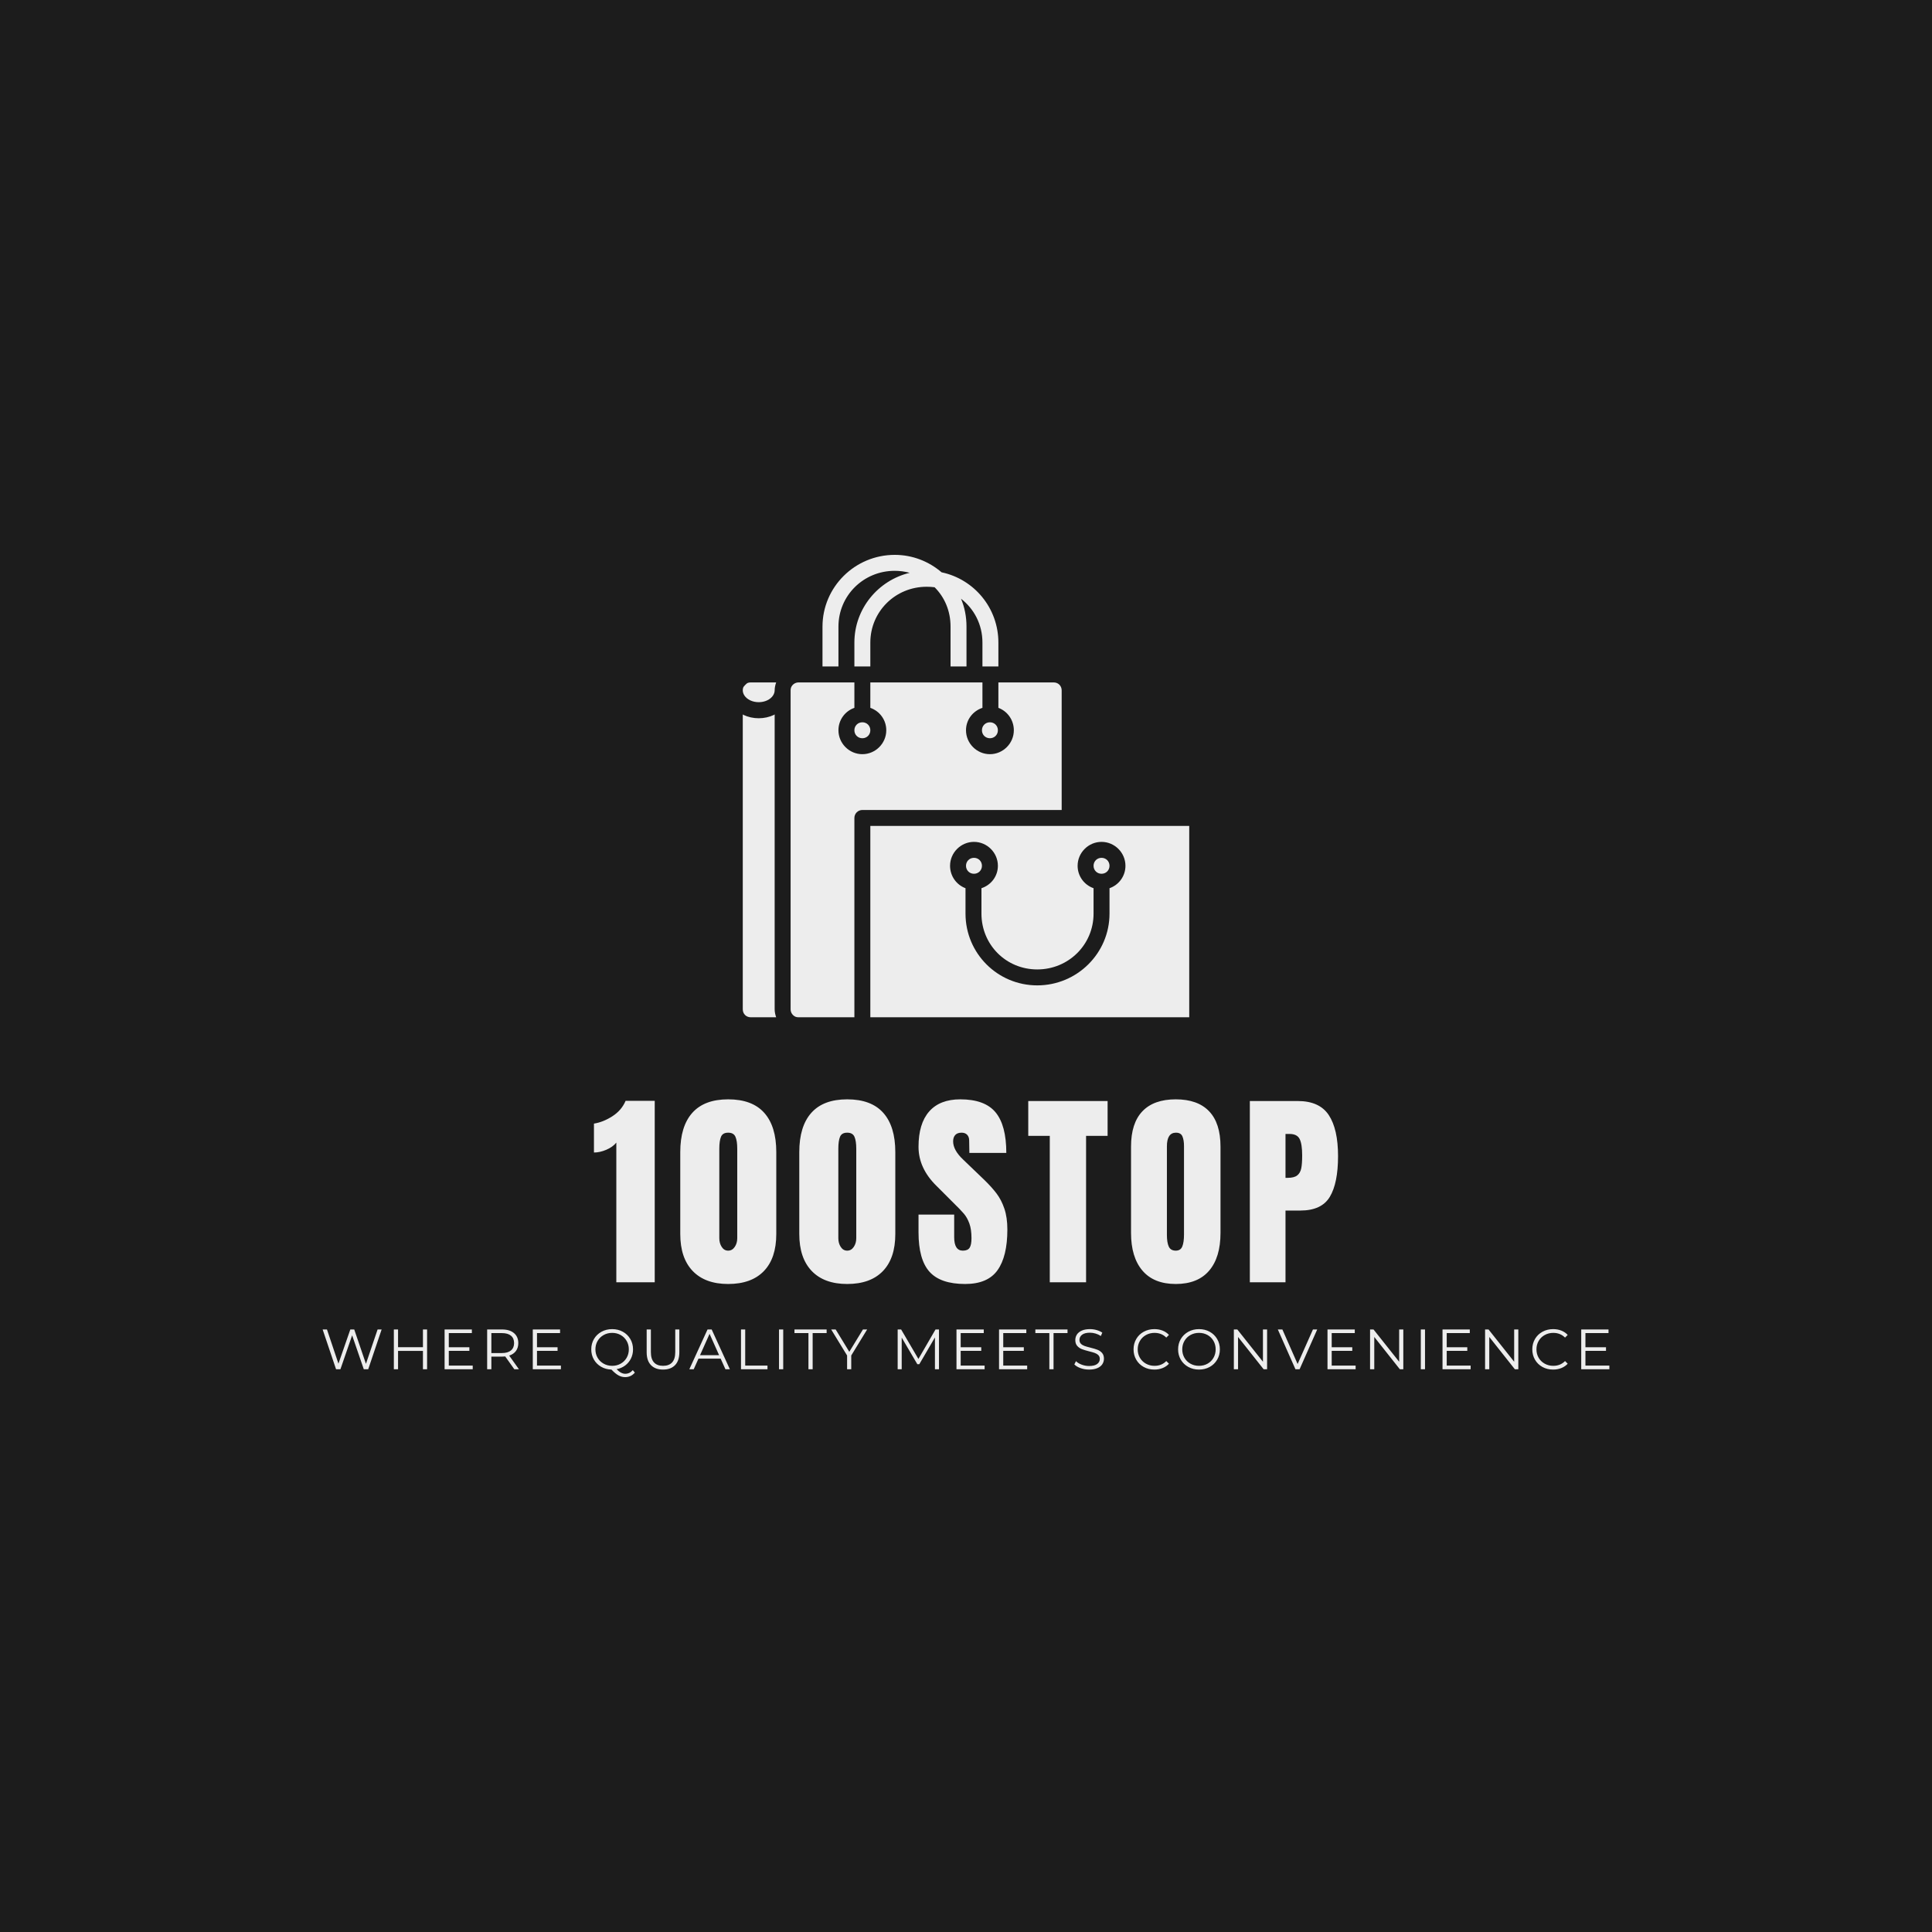 <svg viewBox="0 0 500 500" height="500" width="500" xmlns="http://www.w3.org/2000/svg" preserveAspectRatio="none" version="1.1"><rect fill-opacity="1" fill="#1C1C1C" height="100%" width="100%"></rect><svg preserveAspectRatio="none" xmlns:xlink="http://www.w3.org/1999/xlink" xmlns="http://www.w3.org/2000/svg" y="143.599px" x="83.5px" height="212.802" width="333" viewBox="52.697 321.422 627.152 400.778"><defs></defs><style>.companyName {fill:#EDEDED;fill-opacity:1;}.icon1 {fill:#EDEDED;fill-opacity:1;}.icon2 {fill:#F35F40;fill-opacity:1;}.icon3 {fill:#B2B2B1;fill-opacity:1;}.icon3-str {stroke:#B2B2B1;stroke-opacity:1;}.text {fill:#EDEDED;fill-opacity:1;}</style><g transform="rotate(0 257.471 321.422)" opacity="1">
<svg viewBox="2 1 28 29" preserveAspectRatio="none" version="1.1" y="321.422" x="257.471" height="225.378" width="217.606">
  <g class="icon1" transform="matrix(1 0 0 1 0 0)"><g transform="translate(0,-1020.362)"><g><path transform="translate(-5e-7,1020.362)" d="m 18.031,8 0,-1.5 c 0,-2.164 -1.518,-3.975 -3.562,-4.406 C 13.677,1.416 12.656,1 11.531,1 9.036,1 7,3.015 7,5.5 L 7,8 M 8,8 8,5.5 C 8,3.555 9.57,2 11.531,2 c 0.326,0 0.639,0.045 0.938,0.125 C 10.486,2.601 9,4.38 9,6.5 L 9,8 m 1,0 0,-1.5 C 10,4.555 11.57,3 13.531,3 c 0.17,0 0.337,0.009 0.5,0.031 0.635,0.632 1,1.496 1,2.469 l 0,2.5 m 1,0 0,-2.5 c 0,-0.621 -0.115,-1.212 -0.344,-1.75 0.825,0.638 1.344,1.62 1.344,2.75 l 0,1.5 M 2.5,9 4.094,9 C 4.04,9.154 4,9.329 4,9.5 3.998,9.723 3.85,9.974 3.531,10.125 c -0.32,0.152 -0.742,0.152 -1.062,0 C 2.15,9.972 2.002,9.723 2,9.5 2,9.429 2.007,9.373 2.031,9.312 2.053,9.259 2.119,9.198 2.156,9.156 2.201,9.112 2.252,9.056 2.312,9.031 2.373,9.007 2.429,9 2.5,9 Z m 3,0 3.5,0 0,1.594 C 8.415,10.799 8,11.349 8,12 c 0,0.823 0.677,1.5 1.5,1.5 0.823,0 1.5,-0.677 1.5,-1.5 0,-0.651 -0.415,-1.201 -1,-1.406 L 10,9 l 7.031,0 0,1.594 C 16.432,10.791 16,11.339 16,12 c 0,0.823 0.677,1.5 1.5,1.5 0.823,0 1.5,-0.677 1.5,-1.5 0,-0.641 -0.398,-1.193 -0.969,-1.406 L 18.031,9 21.5,9 C 21.786,9 22,9.214 22,9.5 L 22,17 9.5,17 C 9.224,17 9,17.224 9,17.5 L 9,30 5.5,30 C 5.429,30 5.373,29.993 5.312,29.969 5.132,29.895 5,29.714 5,29.5 l 0,-4.344 0,-7.5 L 5,14.5 5,9.5 C 5,9.429 5.007,9.373 5.031,9.312 5.105,9.132 5.286,9 5.5,9 Z M 2,11 c 0.013,0.007 0.018,0.025 0.031,0.031 0.608,0.288 1.33,0.288 1.938,0 C 3.982,11.025 3.987,11.007 4,11 l 0,3.5 0,3.156 0,0.156 0,7.344 0,0.094 0,4.25 c 0,0.171 0.04,0.346 0.094,0.5 L 2.5,30 C 2.214,30 2,29.786 2,29.5 L 2,26 2,18.469 2,14.5 Z m 7.5,0.5 c 0.282,0 0.5,0.218 0.5,0.5 0,0.282 -0.218,0.5 -0.5,0.5 C 9.218,12.5 9,12.282 9,12 9,11.718 9.218,11.5 9.5,11.5 Z m 8,0 c 0.282,0 0.5,0.218 0.5,0.5 0,0.282 -0.218,0.5 -0.5,0.5 -0.282,0 -0.5,-0.218 -0.5,-0.5 0,-0.282 0.218,-0.5 0.5,-0.5 z M 10,18 30,18 30,30 21.5,30 10,30 Z m 6.5,1 c -0.823,0 -1.5,0.677 -1.5,1.5 0,0.641 0.398,1.193 0.969,1.406 l 0,1.594 c 0,2.485 2.005,4.5 4.5,4.5 C 22.964,28 25,25.985 25,23.5 l 0,-1.594 C 25.585,21.701 26,21.151 26,20.5 26,19.677 25.323,19 24.5,19 23.677,19 23,19.677 23,20.5 c 0,0.651 0.415,1.201 1,1.406 L 24,23.5 c 0,1.946 -1.57,3.5 -3.531,3.5 -1.961,0 -3.5,-1.554 -3.5,-3.5 l 0,-1.594 C 17.568,21.709 18,21.161 18,20.5 18,19.677 17.323,19 16.5,19 Z m 0,1 C 16.782,20 17,20.218 17,20.5 17,20.782 16.782,21 16.5,21 16.218,21 16,20.782 16,20.5 16,20.218 16.218,20 16.5,20 Z m 8,0 C 24.782,20 25,20.218 25,20.5 25,20.782 24.782,21 24.5,21 24.218,21 24,20.782 24,20.5 24,20.218 24.218,20 24.5,20 Z" style="color:#000000;font-style:normal;font-variant:normal;font-weight:normal;font-stretch:normal;font-size:medium;line-height:normal;text-indent:0;text-align:start;text-decoration:none;text-decoration-line:none;text-decoration-style:solid;text-decoration-color:#000000;letter-spacing:normal;word-spacing:normal;text-transform:none;direction:ltr;block-progression:tb;writing-mode:lr-tb;baseline-shift:baseline;text-anchor:start;white-space:normal;clip-rule:nonzero;display:inline;overflow:visible;visibility:visible;opacity:1;isolation:auto;mix-blend-mode:normal;color-interpolation:sRGB;color-interpolation-filters:linearRGB;solid-color:#000000;solid-opacity:1;fill-rule:nonzero;stroke-width:1;stroke-linecap:round;stroke-linejoin:round;stroke-miterlimit:4;stroke-dasharray:none;stroke-dashoffset:0;color-rendering:auto;image-rendering:auto;shape-rendering:auto;text-rendering:auto;enable-background:accumulate"></path></g></g></g>
</svg>
</g><g transform="rotate(0 52.697 698.8)" opacity="1">
<svg viewBox="1.48 -28.24 905.72 33.8" preserveAspectRatio="none" version="1.1" y="698.8" x="52.697" height="23.4" width="627.152">
  <g class="text" transform="matrix(1 0 0 1 0 0)"><path d="M40.16-28L43-28L33.56 0L30.44 0L22.24-23.88L14 0L10.92 0L1.48-28L4.52-28L12.60-3.92L20.96-28L23.72-28L31.96-3.80L40.16-28Z M72.08-28L75-28L75 0L72.08 0L72.08-12.92L54.56-12.92L54.56 0L51.60 0L51.60-28L54.56-28L54.56-15.52L72.08-15.52L72.08-28Z M90.28-2.56L107.12-2.56L107.12 0L87.32 0L87.32-28L106.52-28L106.52-25.44L90.28-25.44L90.28-15.48L104.76-15.48L104.76-12.96L90.28-12.96L90.28-2.56Z M139.64 0L136.40 0L130-9Q128.92-8.88 127.76-8.88L127.76-8.88L120.24-8.88L120.24 0L117.28 0L117.28-28L127.76-28Q133.12-28 136.16-25.44Q139.20-22.88 139.20-18.40L139.20-18.40Q139.20-15.12 137.54-12.86Q135.88-10.60 132.80-9.60L132.80-9.60L139.64 0ZM127.68-11.40Q131.84-11.40 134.04-13.24Q136.24-15.08 136.24-18.40L136.24-18.40Q136.24-21.80 134.04-23.62Q131.84-25.44 127.68-25.44L127.68-25.44L120.24-25.44L120.24-11.40L127.68-11.40Z M152.36-2.56L169.20-2.56L169.20 0L149.40 0L149.40-28L168.60-28L168.60-25.44L152.36-25.44L152.36-15.48L166.84-15.48L166.84-12.96L152.36-12.96L152.36-2.56Z M219.80 0.64L221.24 2.36Q219.96 3.92 218.22 4.74Q216.48 5.56 214.44 5.56L214.44 5.56Q211.96 5.56 209.74 4.34Q207.52 3.12 204.76 0.24L204.76 0.24Q200.72 0.12 197.48-1.76Q194.24-3.64 192.40-6.84Q190.56-10.04 190.56-14L190.56-14Q190.56-18.04 192.46-21.28Q194.36-24.52 197.74-26.38Q201.12-28.24 205.28-28.24L205.28-28.24Q209.44-28.24 212.78-26.40Q216.12-24.56 218.04-21.30Q219.96-18.04 219.96-14L219.96-14Q219.96-10.48 218.50-7.54Q217.04-4.60 214.42-2.64Q211.80-0.68 208.40-0.04L208.40-0.04Q211.48 3.20 214.48 3.20L214.48 3.20Q217.60 3.20 219.80 0.64L219.80 0.64ZM193.48-14Q193.48-10.72 195.02-8.08Q196.56-5.44 199.26-3.92Q201.96-2.40 205.28-2.40L205.28-2.40Q208.60-2.40 211.28-3.92Q213.96-5.44 215.48-8.08Q217.00-10.72 217.00-14L217.00-14Q217.00-17.28 215.48-19.92Q213.96-22.56 211.28-24.08Q208.60-25.60 205.28-25.60L205.28-25.60Q201.96-25.60 199.26-24.08Q196.56-22.56 195.02-19.92Q193.48-17.28 193.48-14L193.48-14Z M241.08 0.24Q235.64 0.24 232.60-2.88Q229.56-6 229.56-11.96L229.56-11.96L229.56-28L232.52-28L232.52-12.08Q232.52-7.20 234.72-4.80Q236.92-2.40 241.08-2.40L241.08-2.40Q245.28-2.40 247.48-4.80Q249.68-7.20 249.68-12.08L249.68-12.08L249.68-28L252.56-28L252.56-11.96Q252.56-6 249.54-2.88Q246.52 0.24 241.08 0.24L241.08 0.24Z M285.00 0L281.64-7.48L266.04-7.48L262.68 0L259.60 0L272.40-28L275.32-28L288.12 0L285.00 0ZM267.12-9.88L280.56-9.88L273.84-24.92L267.12-9.88Z M295.96 0L295.96-28L298.92-28L298.92-2.56L314.60-2.56L314.60 0L295.96 0Z M322.72 0L322.72-28L325.68-28L325.68 0L322.72 0Z M343.44 0L343.44-25.44L333.60-25.44L333.60-28L356.24-28L356.24-25.44L346.40-25.44L346.40 0L343.44 0Z M384.76-28L373.56-9.68L373.56 0L370.64 0L370.64-9.68L359.44-28L362.60-28L372.20-12.28L381.80-28L384.76-28Z M432.88-28L435.32-28L435.32 0L432.48 0L432.48-22.40L421.48-3.56L420.08-3.56L409.08-22.28L409.08 0L406.24 0L406.24-28L408.68-28L420.84-7.24L432.88-28Z M450.60-2.56L467.44-2.56L467.44 0L447.64 0L447.64-28L466.84-28L466.84-25.44L450.60-25.44L450.60-15.48L465.08-15.48L465.08-12.96L450.60-12.96L450.60-2.56Z M480.56-2.56L497.40-2.56L497.40 0L477.60 0L477.60-28L496.80-28L496.80-25.44L480.56-25.44L480.56-15.48L495.04-15.48L495.04-12.96L480.56-12.96L480.56-2.56Z M513.00 0L513.00-25.44L503.16-25.44L503.16-28L525.80-28L525.80-25.44L515.96-25.44L515.96 0L513.00 0Z M541.00 0.24Q537.88 0.24 535.02-0.76Q532.16-1.76 530.60-3.40L530.60-3.40L531.76-5.68Q533.28-4.16 535.80-3.22Q538.32-2.28 541.00-2.28L541.00-2.28Q544.76-2.28 546.64-3.66Q548.52-5.04 548.52-7.24L548.52-7.24Q548.52-8.92 547.50-9.92Q546.48-10.92 545.00-11.46Q543.52-12 540.88-12.64L540.88-12.64Q537.72-13.44 535.84-14.18Q533.96-14.92 532.62-16.44Q531.28-17.96 531.28-20.56L531.28-20.56Q531.28-22.68 532.40-24.42Q533.52-26.16 535.84-27.20Q538.16-28.24 541.60-28.24L541.60-28.24Q544.00-28.24 546.30-27.58Q548.60-26.92 550.28-25.76L550.28-25.76L549.28-23.40Q547.52-24.56 545.52-25.14Q543.52-25.72 541.60-25.72L541.60-25.72Q537.92-25.72 536.06-24.30Q534.20-22.88 534.20-20.64L534.20-20.64Q534.20-18.96 535.22-17.94Q536.24-16.92 537.78-16.38Q539.32-15.84 541.92-15.20L541.92-15.20Q545.00-14.44 546.90-13.70Q548.80-12.96 550.12-11.46Q551.44-9.96 551.44-7.40L551.44-7.40Q551.44-5.28 550.30-3.54Q549.16-1.80 546.80-0.78Q544.44 0.24 541.00 0.24L541.00 0.24Z M586.92 0.24Q582.76 0.24 579.42-1.60Q576.08-3.44 574.18-6.70Q572.28-9.96 572.28-14L572.28-14Q572.28-18.04 574.18-21.30Q576.08-24.56 579.44-26.40Q582.80-28.24 586.96-28.24L586.96-28.24Q590.08-28.24 592.72-27.20Q595.36-26.16 597.20-24.16L597.20-24.16L595.32-22.28Q592.04-25.60 587.04-25.60L587.04-25.60Q583.72-25.60 581.00-24.08Q578.28-22.56 576.74-19.92Q575.20-17.28 575.20-14L575.20-14Q575.20-10.72 576.74-8.08Q578.28-5.44 581.00-3.92Q583.72-2.40 587.04-2.40L587.04-2.40Q592.08-2.40 595.32-5.76L595.32-5.76L597.20-3.88Q595.36-1.88 592.70-0.82Q590.04 0.24 586.92 0.24L586.92 0.24Z M618.36 0.24Q614.20 0.24 610.82-1.62Q607.44-3.48 605.54-6.72Q603.64-9.96 603.64-14L603.64-14Q603.64-18.04 605.54-21.28Q607.44-24.52 610.82-26.38Q614.20-28.24 618.36-28.24L618.36-28.24Q622.52-28.24 625.86-26.40Q629.20-24.56 631.12-21.30Q633.04-18.04 633.04-14L633.04-14Q633.04-9.96 631.12-6.70Q629.20-3.44 625.86-1.60Q622.52 0.24 618.36 0.24L618.36 0.24ZM618.36-2.40Q621.68-2.40 624.36-3.90Q627.04-5.40 628.56-8.06Q630.08-10.72 630.08-14L630.08-14Q630.08-17.28 628.56-19.94Q627.04-22.60 624.36-24.10Q621.68-25.60 618.36-25.60L618.36-25.60Q615.04-25.60 612.34-24.10Q609.64-22.60 608.10-19.94Q606.56-17.28 606.56-14L606.56-14Q606.56-10.72 608.10-8.06Q609.64-5.40 612.34-3.90Q615.04-2.40 618.36-2.40L618.36-2.40Z M663.36-28L666.28-28L666.28 0L663.84 0L645.84-22.72L645.84 0L642.88 0L642.88-28L645.32-28L663.36-5.28L663.36-28Z M698.56-28L701.56-28L689.16 0L686.24 0L673.84-28L677.04-28L687.76-3.68L698.56-28Z M711.76-2.56L728.60-2.56L728.60 0L708.80 0L708.80-28L728.00-28L728.00-25.44L711.76-25.44L711.76-15.48L726.24-15.48L726.24-12.96L711.76-12.96L711.76-2.56Z M759.24-28L762.16-28L762.16 0L759.72 0L741.72-22.72L741.72 0L738.76 0L738.76-28L741.20-28L759.24-5.28L759.24-28Z M774.48 0L774.48-28L777.44-28L777.44 0L774.48 0Z M792.72-2.56L809.56-2.56L809.56 0L789.76 0L789.76-28L808.96-28L808.96-25.44L792.72-25.44L792.72-15.48L807.20-15.48L807.20-12.96L792.72-12.96L792.72-2.56Z M840.20-28L843.12-28L843.12 0L840.68 0L822.68-22.72L822.68 0L819.72 0L819.72-28L822.16-28L840.20-5.28L840.20-28Z M867.60 0.24Q863.44 0.24 860.10-1.60Q856.76-3.44 854.86-6.70Q852.96-9.96 852.96-14L852.96-14Q852.96-18.04 854.86-21.30Q856.76-24.56 860.12-26.40Q863.48-28.24 867.64-28.24L867.64-28.24Q870.76-28.24 873.40-27.20Q876.04-26.16 877.88-24.16L877.88-24.16L876.00-22.28Q872.72-25.60 867.72-25.60L867.72-25.60Q864.40-25.60 861.68-24.08Q858.96-22.56 857.42-19.92Q855.88-17.28 855.88-14L855.88-14Q855.88-10.72 857.42-8.08Q858.96-5.44 861.68-3.92Q864.40-2.40 867.72-2.40L867.72-2.40Q872.76-2.40 876.00-5.76L876.00-5.76L877.88-3.88Q876.04-1.88 873.38-0.82Q870.72 0.24 867.60 0.24L867.60 0.24Z M890.36-2.56L907.20-2.56L907.20 0L887.40 0L887.40-28L906.60-28L906.60-25.44L890.36-25.44L890.36-15.48L904.84-15.48L904.84-12.96L890.36-12.96L890.36-2.56Z" id="id-6izo4zJp31"></path></g>
</svg>
</g><g transform="rotate(0 184.935 586.8)" opacity="1">
<svg viewBox="0.48 -34.68 141.04 35" preserveAspectRatio="none" version="1.1" y="586.8" x="184.935" height="90" width="362.677">
  <g class="companyName" transform="matrix(1 0 0 1 0 0)"><path d="M4.72 0L4.72-26.48Q4.04-25.64 2.82-25.12Q1.60-24.60 0.48-24.60L0.48-24.60L0.48-30.08Q2.24-30.36 3.98-31.48Q5.72-32.60 6.48-34.40L6.48-34.40L12-34.40L12 0L4.72 0Z M25.92 0.32Q21.56 0.32 19.20-2.14Q16.84-4.60 16.84-9.16L16.84-9.16L16.84-24.68Q16.84-29.56 19.12-32.12Q21.40-34.68 25.92-34.68L25.92-34.68Q30.48-34.68 32.76-32.12Q35.04-29.56 35.04-24.68L35.04-24.68L35.04-9.16Q35.04-4.56 32.68-2.12Q30.32 0.32 25.92 0.32L25.92 0.32ZM25.92-6Q26.68-6 27.16-6.70Q27.64-7.40 27.64-8.36L27.64-8.36L27.64-25.32Q27.64-26.80 27.30-27.58Q26.96-28.36 25.92-28.36L25.92-28.36Q24.88-28.36 24.56-27.58Q24.24-26.80 24.24-25.32L24.24-25.32L24.24-8.36Q24.24-7.40 24.70-6.70Q25.16-6 25.92-6L25.92-6Z M48.48 0.32Q44.12 0.32 41.76-2.14Q39.40-4.60 39.40-9.16L39.40-9.16L39.40-24.68Q39.40-29.56 41.68-32.12Q43.96-34.68 48.48-34.68L48.48-34.68Q53.04-34.68 55.32-32.12Q57.60-29.56 57.60-24.68L57.60-24.68L57.60-9.16Q57.60-4.56 55.24-2.12Q52.88 0.32 48.48 0.32L48.48 0.32ZM48.48-6Q49.24-6 49.72-6.70Q50.20-7.40 50.20-8.36L50.20-8.36L50.20-25.32Q50.20-26.80 49.86-27.58Q49.52-28.36 48.48-28.36L48.48-28.36Q47.44-28.36 47.12-27.58Q46.80-26.80 46.80-25.32L46.80-25.32L46.80-8.36Q46.80-7.40 47.26-6.70Q47.72-6 48.48-6L48.48-6Z M70.84 0.32Q66.16 0.32 64.08-2Q62-4.32 62-9.48L62-9.48L62-12.84L68.76-12.84L68.76-8.56Q68.76-6 70.40-6L70.40-6Q71.32-6 71.68-6.54Q72.04-7.08 72.04-8.36L72.04-8.36Q72.04-10.04 71.64-11.14Q71.24-12.24 70.62-12.98Q70-13.72 68.40-15.28L68.40-15.28L65.44-18.24Q62-21.60 62-25.68L62-25.68Q62-30.08 64.02-32.38Q66.04-34.68 69.92-34.68L69.92-34.68Q74.56-34.68 76.60-32.22Q78.64-29.76 78.64-24.52L78.64-24.52L71.64-24.52L71.60-26.88Q71.60-27.56 71.22-27.96Q70.84-28.36 70.16-28.36L70.16-28.36Q69.36-28.36 68.96-27.92Q68.56-27.48 68.56-26.72L68.56-26.72Q68.56-25.04 70.48-23.24L70.48-23.24L74.48-19.40Q75.88-18.04 76.80-16.82Q77.72-15.60 78.28-13.94Q78.84-12.28 78.84-10L78.84-10Q78.84-4.92 76.98-2.30Q75.12 0.32 70.84 0.32L70.84 0.32Z M93.76 0L86.88 0L86.88-27.76L82.80-27.76L82.80-34.36L97.84-34.36L97.84-27.76L93.76-27.76L93.76 0Z M110.76 0.32Q106.60 0.32 104.44-2.22Q102.28-4.76 102.28-9.36L102.28-9.36L102.28-25.72Q102.28-30.16 104.44-32.42Q106.60-34.68 110.76-34.68L110.76-34.68Q114.92-34.68 117.08-32.42Q119.24-30.16 119.24-25.72L119.24-25.72L119.24-9.36Q119.24-4.72 117.08-2.20Q114.92 0.32 110.76 0.32L110.76 0.32ZM110.76-6Q111.68-6 112-6.80Q112.32-7.60 112.32-9.04L112.32-9.04L112.32-25.84Q112.32-26.96 112.02-27.66Q111.72-28.36 110.80-28.36L110.80-28.36Q109.08-28.36 109.08-25.76L109.08-25.76L109.08-9Q109.08-7.52 109.44-6.76Q109.80-6 110.76-6L110.76-6Z M124.80 0L124.80-34.36L133.88-34.36Q138-34.36 139.76-31.70Q141.52-29.04 141.52-23.92L141.52-23.92Q141.52-18.80 139.96-16.20Q138.40-13.60 134.36-13.60L134.36-13.60L131.56-13.60L131.56 0L124.80 0ZM131.56-19.80L131.96-19.80Q133.20-19.80 133.78-20.26Q134.36-20.72 134.54-21.58Q134.72-22.44 134.72-24.04L134.72-24.04Q134.72-26.20 134.24-27.16Q133.76-28.12 132.32-28.12L132.32-28.12L131.56-28.12L131.56-19.80Z" id="id-D6z1nYkh7"></path></g>
</svg>
</g></svg></svg>